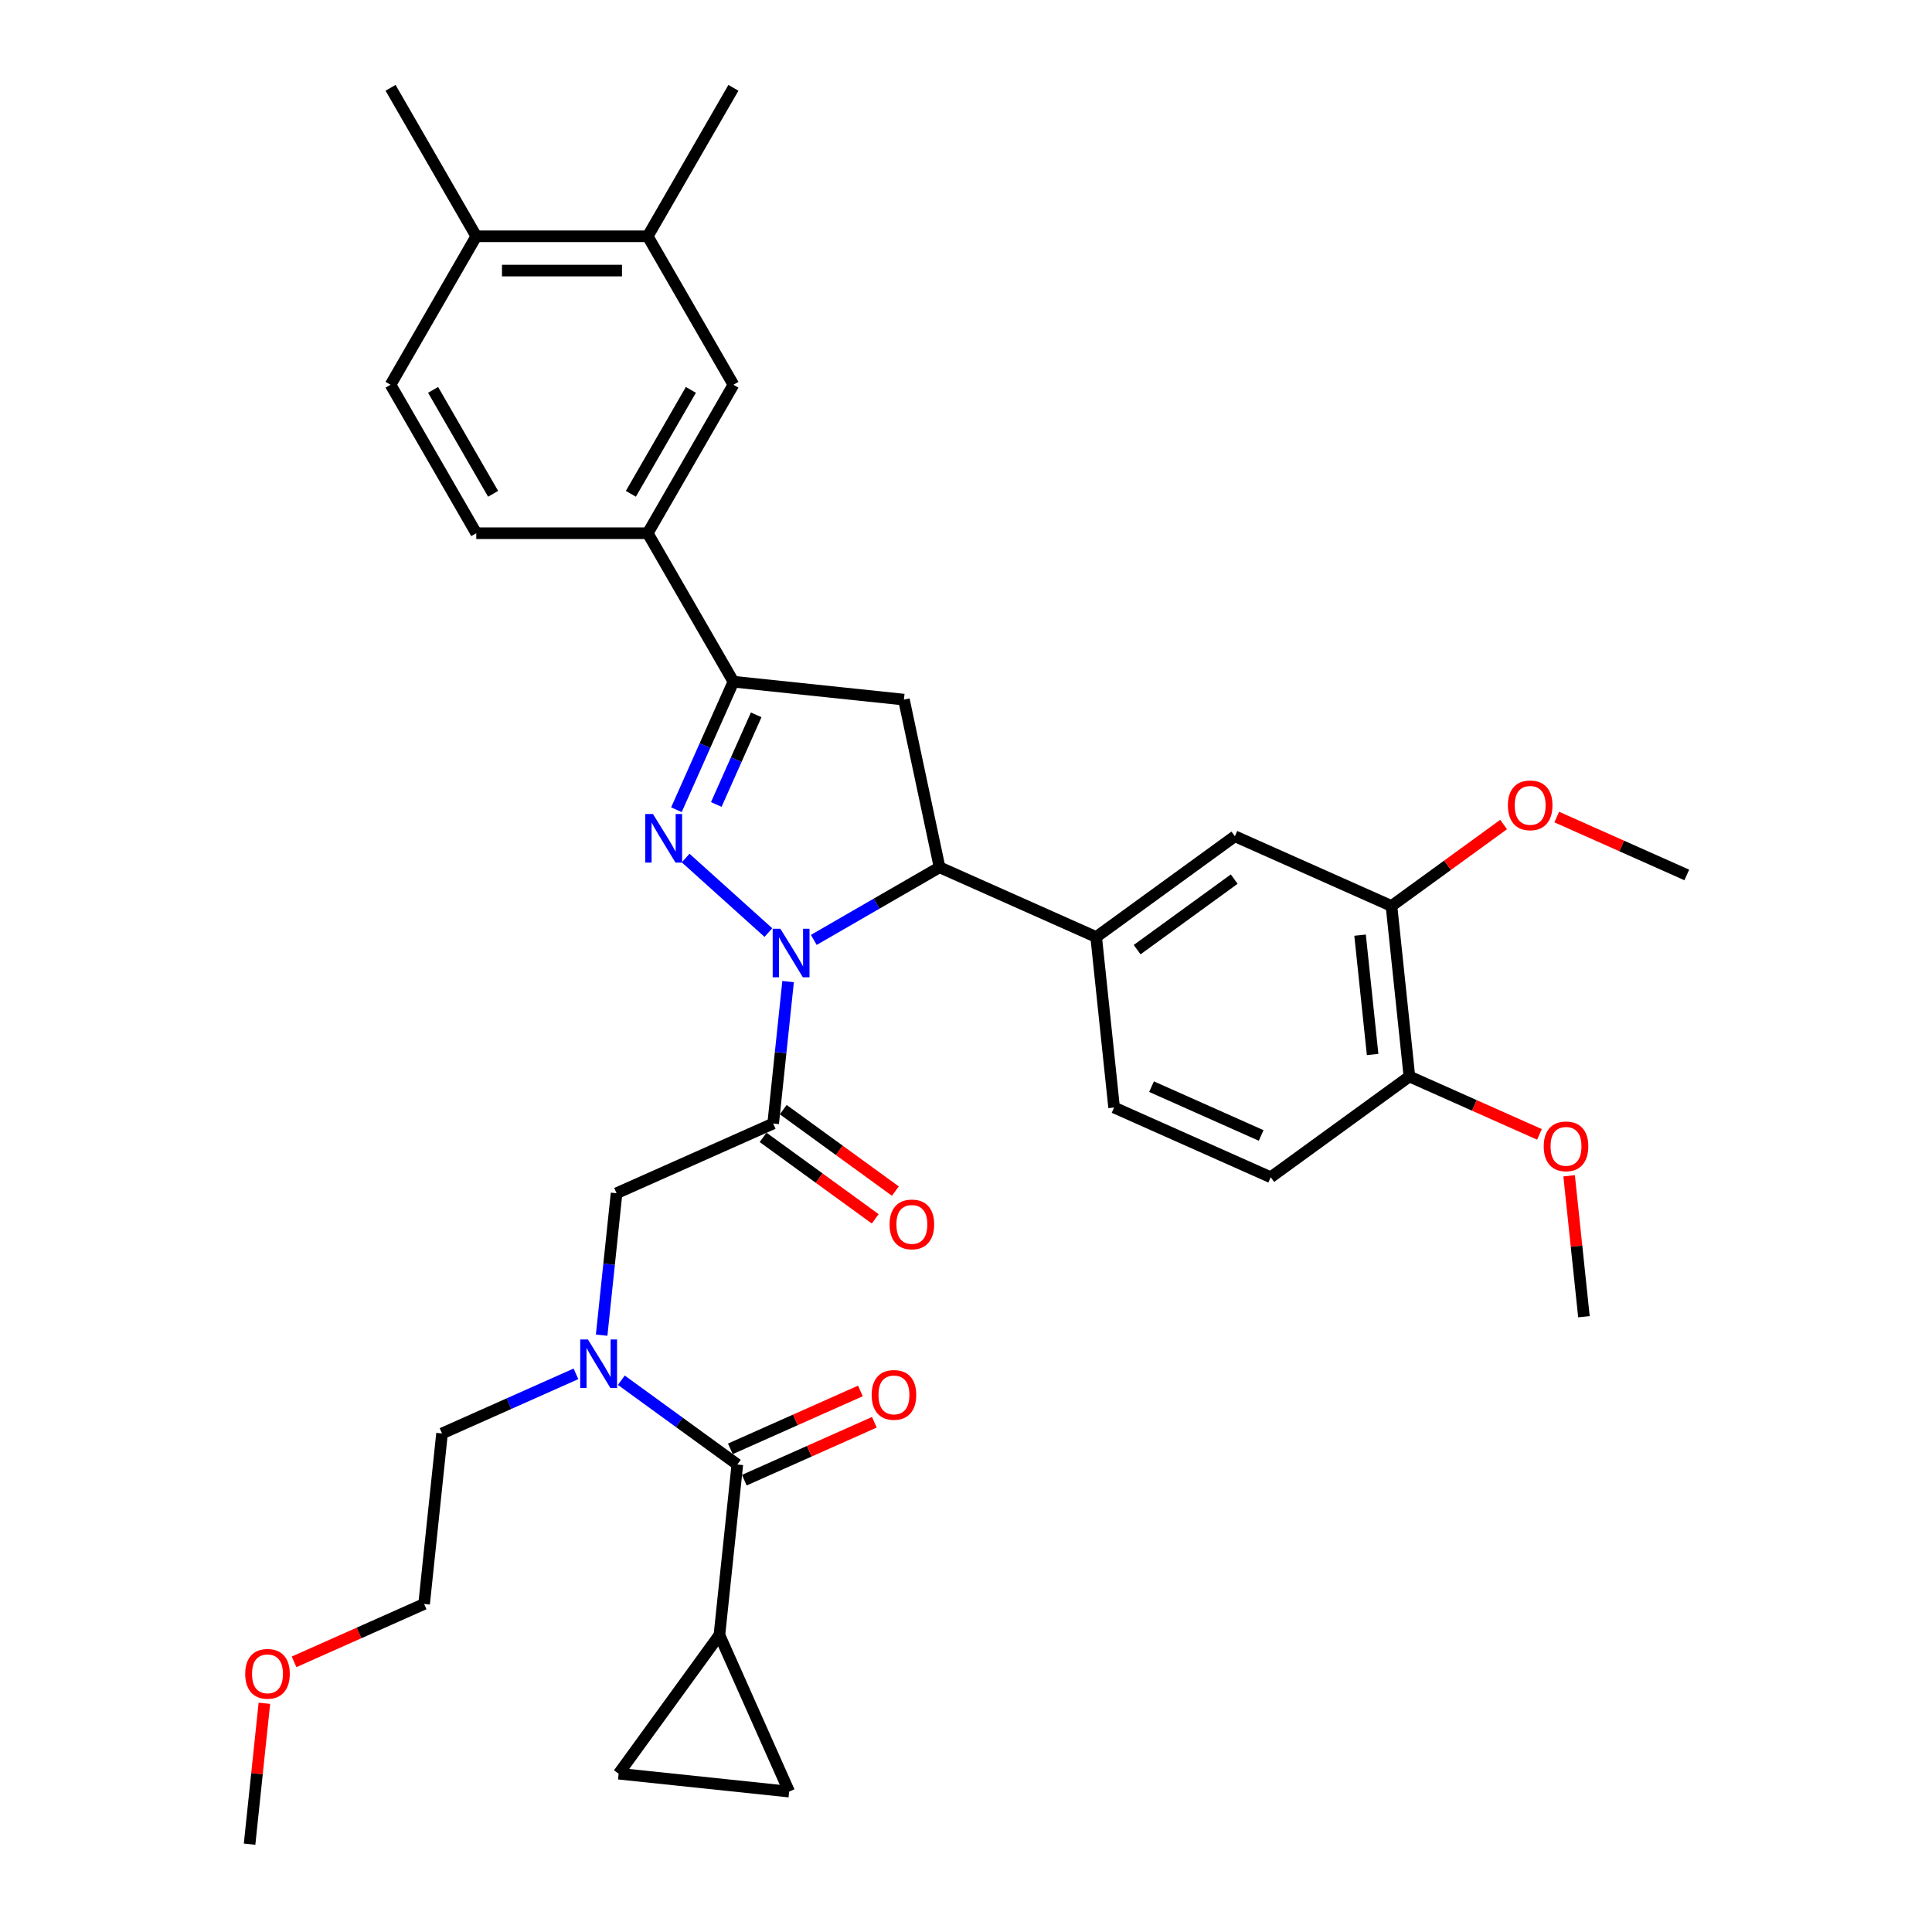 <?xml version='1.0' encoding='iso-8859-1'?>
<svg version='1.1' baseProfile='full'
              xmlns='http://www.w3.org/2000/svg'
                      xmlns:rdkit='http://www.rdkit.org/xml'
                      xmlns:xlink='http://www.w3.org/1999/xlink'
                  xml:space='preserve'
width='1000px' height='1000px' viewBox='0 0 1000 1000'>
<!-- END OF HEADER -->
<rect style='opacity:1.0;fill:#FFFFFF;stroke:none' width='1000' height='1000' x='0' y='0'> </rect>
<path class='bond-0' d='M 298.108,711.096 L 263.451,726.527' style='fill:none;fill-rule:evenodd;stroke:#0000FF;stroke-width:6px;stroke-linecap:butt;stroke-linejoin:miter;stroke-opacity:1' />
<path class='bond-0' d='M 263.451,726.527 L 228.793,741.957' style='fill:none;fill-rule:evenodd;stroke:#000000;stroke-width:6px;stroke-linecap:butt;stroke-linejoin:miter;stroke-opacity:1' />
<path class='bond-1' d='M 311.41,691.083 L 315.271,654.35' style='fill:none;fill-rule:evenodd;stroke:#0000FF;stroke-width:6px;stroke-linecap:butt;stroke-linejoin:miter;stroke-opacity:1' />
<path class='bond-1' d='M 315.271,654.35 L 319.132,617.617' style='fill:none;fill-rule:evenodd;stroke:#000000;stroke-width:6px;stroke-linecap:butt;stroke-linejoin:miter;stroke-opacity:1' />
<path class='bond-2' d='M 321.605,714.401 L 351.624,736.212' style='fill:none;fill-rule:evenodd;stroke:#0000FF;stroke-width:6px;stroke-linecap:butt;stroke-linejoin:miter;stroke-opacity:1' />
<path class='bond-2' d='M 351.624,736.212 L 381.644,758.022' style='fill:none;fill-rule:evenodd;stroke:#000000;stroke-width:6px;stroke-linecap:butt;stroke-linejoin:miter;stroke-opacity:1' />
<path class='bond-3' d='M 372.369,846.271 L 408.46,927.334' style='fill:none;fill-rule:evenodd;stroke:#000000;stroke-width:6px;stroke-linecap:butt;stroke-linejoin:miter;stroke-opacity:1' />
<path class='bond-4' d='M 372.369,846.271 L 320.212,918.058' style='fill:none;fill-rule:evenodd;stroke:#000000;stroke-width:6px;stroke-linecap:butt;stroke-linejoin:miter;stroke-opacity:1' />
<path class='bond-5' d='M 372.369,846.271 L 381.644,758.022' style='fill:none;fill-rule:evenodd;stroke:#000000;stroke-width:6px;stroke-linecap:butt;stroke-linejoin:miter;stroke-opacity:1' />
<path class='bond-6' d='M 394.979,588.705 L 423.996,609.787' style='fill:none;fill-rule:evenodd;stroke:#000000;stroke-width:6px;stroke-linecap:butt;stroke-linejoin:miter;stroke-opacity:1' />
<path class='bond-6' d='M 423.996,609.787 L 453.013,630.869' style='fill:none;fill-rule:evenodd;stroke:#FF0000;stroke-width:6px;stroke-linecap:butt;stroke-linejoin:miter;stroke-opacity:1' />
<path class='bond-6' d='M 405.41,574.347 L 434.427,595.429' style='fill:none;fill-rule:evenodd;stroke:#000000;stroke-width:6px;stroke-linecap:butt;stroke-linejoin:miter;stroke-opacity:1' />
<path class='bond-6' d='M 434.427,595.429 L 463.444,616.511' style='fill:none;fill-rule:evenodd;stroke:#FF0000;stroke-width:6px;stroke-linecap:butt;stroke-linejoin:miter;stroke-opacity:1' />
<path class='bond-7' d='M 400.195,581.526 L 319.132,617.617' style='fill:none;fill-rule:evenodd;stroke:#000000;stroke-width:6px;stroke-linecap:butt;stroke-linejoin:miter;stroke-opacity:1' />
<path class='bond-8' d='M 400.195,581.526 L 404.055,544.793' style='fill:none;fill-rule:evenodd;stroke:#000000;stroke-width:6px;stroke-linecap:butt;stroke-linejoin:miter;stroke-opacity:1' />
<path class='bond-8' d='M 404.055,544.793 L 407.916,508.061' style='fill:none;fill-rule:evenodd;stroke:#0000FF;stroke-width:6px;stroke-linecap:butt;stroke-linejoin:miter;stroke-opacity:1' />
<path class='bond-9' d='M 385.253,766.129 L 418.908,751.145' style='fill:none;fill-rule:evenodd;stroke:#000000;stroke-width:6px;stroke-linecap:butt;stroke-linejoin:miter;stroke-opacity:1' />
<path class='bond-9' d='M 418.908,751.145 L 452.562,736.161' style='fill:none;fill-rule:evenodd;stroke:#FF0000;stroke-width:6px;stroke-linecap:butt;stroke-linejoin:miter;stroke-opacity:1' />
<path class='bond-9' d='M 378.035,749.916 L 411.689,734.932' style='fill:none;fill-rule:evenodd;stroke:#000000;stroke-width:6px;stroke-linecap:butt;stroke-linejoin:miter;stroke-opacity:1' />
<path class='bond-9' d='M 411.689,734.932 L 445.344,719.948' style='fill:none;fill-rule:evenodd;stroke:#FF0000;stroke-width:6px;stroke-linecap:butt;stroke-linejoin:miter;stroke-opacity:1' />
<path class='bond-10' d='M 408.46,927.334 L 320.212,918.058' style='fill:none;fill-rule:evenodd;stroke:#000000;stroke-width:6px;stroke-linecap:butt;stroke-linejoin:miter;stroke-opacity:1' />
<path class='bond-11' d='M 152.209,860.174 L 185.864,845.19' style='fill:none;fill-rule:evenodd;stroke:#FF0000;stroke-width:6px;stroke-linecap:butt;stroke-linejoin:miter;stroke-opacity:1' />
<path class='bond-11' d='M 185.864,845.19 L 219.518,830.206' style='fill:none;fill-rule:evenodd;stroke:#000000;stroke-width:6px;stroke-linecap:butt;stroke-linejoin:miter;stroke-opacity:1' />
<path class='bond-12' d='M 136.845,881.613 L 133.013,918.079' style='fill:none;fill-rule:evenodd;stroke:#FF0000;stroke-width:6px;stroke-linecap:butt;stroke-linejoin:miter;stroke-opacity:1' />
<path class='bond-12' d='M 133.013,918.079 L 129.18,954.545' style='fill:none;fill-rule:evenodd;stroke:#000000;stroke-width:6px;stroke-linecap:butt;stroke-linejoin:miter;stroke-opacity:1' />
<path class='bond-13' d='M 228.793,741.957 L 219.518,830.206' style='fill:none;fill-rule:evenodd;stroke:#000000;stroke-width:6px;stroke-linecap:butt;stroke-linejoin:miter;stroke-opacity:1' />
<path class='bond-14' d='M 421.218,486.495 L 453.767,467.702' style='fill:none;fill-rule:evenodd;stroke:#0000FF;stroke-width:6px;stroke-linecap:butt;stroke-linejoin:miter;stroke-opacity:1' />
<path class='bond-14' d='M 453.767,467.702 L 486.316,448.91' style='fill:none;fill-rule:evenodd;stroke:#000000;stroke-width:6px;stroke-linecap:butt;stroke-linejoin:miter;stroke-opacity:1' />
<path class='bond-15' d='M 397.721,482.699 L 354.881,444.125' style='fill:none;fill-rule:evenodd;stroke:#0000FF;stroke-width:6px;stroke-linecap:butt;stroke-linejoin:miter;stroke-opacity:1' />
<path class='bond-16' d='M 379.619,352.84 L 335.252,275.993' style='fill:none;fill-rule:evenodd;stroke:#000000;stroke-width:6px;stroke-linecap:butt;stroke-linejoin:miter;stroke-opacity:1' />
<path class='bond-17' d='M 379.619,352.84 L 467.867,362.115' style='fill:none;fill-rule:evenodd;stroke:#000000;stroke-width:6px;stroke-linecap:butt;stroke-linejoin:miter;stroke-opacity:1' />
<path class='bond-18' d='M 379.619,352.84 L 364.864,385.98' style='fill:none;fill-rule:evenodd;stroke:#000000;stroke-width:6px;stroke-linecap:butt;stroke-linejoin:miter;stroke-opacity:1' />
<path class='bond-18' d='M 364.864,385.98 L 350.109,419.119' style='fill:none;fill-rule:evenodd;stroke:#0000FF;stroke-width:6px;stroke-linecap:butt;stroke-linejoin:miter;stroke-opacity:1' />
<path class='bond-18' d='M 391.405,370 L 381.077,393.198' style='fill:none;fill-rule:evenodd;stroke:#000000;stroke-width:6px;stroke-linecap:butt;stroke-linejoin:miter;stroke-opacity:1' />
<path class='bond-18' d='M 381.077,393.198 L 370.748,416.396' style='fill:none;fill-rule:evenodd;stroke:#0000FF;stroke-width:6px;stroke-linecap:butt;stroke-linejoin:miter;stroke-opacity:1' />
<path class='bond-19' d='M 467.867,362.115 L 486.316,448.91' style='fill:none;fill-rule:evenodd;stroke:#000000;stroke-width:6px;stroke-linecap:butt;stroke-linejoin:miter;stroke-opacity:1' />
<path class='bond-20' d='M 486.316,448.91 L 567.379,485.002' style='fill:none;fill-rule:evenodd;stroke:#000000;stroke-width:6px;stroke-linecap:butt;stroke-linejoin:miter;stroke-opacity:1' />
<path class='bond-21' d='M 335.252,275.993 L 379.619,199.147' style='fill:none;fill-rule:evenodd;stroke:#000000;stroke-width:6px;stroke-linecap:butt;stroke-linejoin:miter;stroke-opacity:1' />
<path class='bond-21' d='M 326.537,255.593 L 357.595,201.801' style='fill:none;fill-rule:evenodd;stroke:#000000;stroke-width:6px;stroke-linecap:butt;stroke-linejoin:miter;stroke-opacity:1' />
<path class='bond-22' d='M 335.252,275.993 L 246.517,275.993' style='fill:none;fill-rule:evenodd;stroke:#000000;stroke-width:6px;stroke-linecap:butt;stroke-linejoin:miter;stroke-opacity:1' />
<path class='bond-23' d='M 379.619,199.147 L 335.252,122.301' style='fill:none;fill-rule:evenodd;stroke:#000000;stroke-width:6px;stroke-linecap:butt;stroke-linejoin:miter;stroke-opacity:1' />
<path class='bond-24' d='M 720.23,468.937 L 729.505,557.185' style='fill:none;fill-rule:evenodd;stroke:#000000;stroke-width:6px;stroke-linecap:butt;stroke-linejoin:miter;stroke-opacity:1' />
<path class='bond-24' d='M 703.971,484.029 L 710.464,545.803' style='fill:none;fill-rule:evenodd;stroke:#000000;stroke-width:6px;stroke-linecap:butt;stroke-linejoin:miter;stroke-opacity:1' />
<path class='bond-25' d='M 720.23,468.937 L 639.167,432.845' style='fill:none;fill-rule:evenodd;stroke:#000000;stroke-width:6px;stroke-linecap:butt;stroke-linejoin:miter;stroke-opacity:1' />
<path class='bond-26' d='M 720.23,468.937 L 749.247,447.855' style='fill:none;fill-rule:evenodd;stroke:#000000;stroke-width:6px;stroke-linecap:butt;stroke-linejoin:miter;stroke-opacity:1' />
<path class='bond-26' d='M 749.247,447.855 L 778.263,426.773' style='fill:none;fill-rule:evenodd;stroke:#FF0000;stroke-width:6px;stroke-linecap:butt;stroke-linejoin:miter;stroke-opacity:1' />
<path class='bond-27' d='M 729.505,557.185 L 657.717,609.342' style='fill:none;fill-rule:evenodd;stroke:#000000;stroke-width:6px;stroke-linecap:butt;stroke-linejoin:miter;stroke-opacity:1' />
<path class='bond-28' d='M 729.505,557.185 L 763.159,572.169' style='fill:none;fill-rule:evenodd;stroke:#000000;stroke-width:6px;stroke-linecap:butt;stroke-linejoin:miter;stroke-opacity:1' />
<path class='bond-28' d='M 763.159,572.169 L 796.814,587.153' style='fill:none;fill-rule:evenodd;stroke:#FF0000;stroke-width:6px;stroke-linecap:butt;stroke-linejoin:miter;stroke-opacity:1' />
<path class='bond-29' d='M 639.167,432.845 L 567.379,485.002' style='fill:none;fill-rule:evenodd;stroke:#000000;stroke-width:6px;stroke-linecap:butt;stroke-linejoin:miter;stroke-opacity:1' />
<path class='bond-29' d='M 638.83,455.026 L 588.579,491.536' style='fill:none;fill-rule:evenodd;stroke:#000000;stroke-width:6px;stroke-linecap:butt;stroke-linejoin:miter;stroke-opacity:1' />
<path class='bond-30' d='M 657.717,609.342 L 576.654,573.25' style='fill:none;fill-rule:evenodd;stroke:#000000;stroke-width:6px;stroke-linecap:butt;stroke-linejoin:miter;stroke-opacity:1' />
<path class='bond-30' d='M 652.776,587.715 L 596.032,562.451' style='fill:none;fill-rule:evenodd;stroke:#000000;stroke-width:6px;stroke-linecap:butt;stroke-linejoin:miter;stroke-opacity:1' />
<path class='bond-31' d='M 567.379,485.002 L 576.654,573.25' style='fill:none;fill-rule:evenodd;stroke:#000000;stroke-width:6px;stroke-linecap:butt;stroke-linejoin:miter;stroke-opacity:1' />
<path class='bond-32' d='M 805.771,422.903 L 839.426,437.887' style='fill:none;fill-rule:evenodd;stroke:#FF0000;stroke-width:6px;stroke-linecap:butt;stroke-linejoin:miter;stroke-opacity:1' />
<path class='bond-32' d='M 839.426,437.887 L 873.08,452.871' style='fill:none;fill-rule:evenodd;stroke:#000000;stroke-width:6px;stroke-linecap:butt;stroke-linejoin:miter;stroke-opacity:1' />
<path class='bond-33' d='M 812.178,608.592 L 816.01,645.058' style='fill:none;fill-rule:evenodd;stroke:#FF0000;stroke-width:6px;stroke-linecap:butt;stroke-linejoin:miter;stroke-opacity:1' />
<path class='bond-33' d='M 816.01,645.058 L 819.843,681.525' style='fill:none;fill-rule:evenodd;stroke:#000000;stroke-width:6px;stroke-linecap:butt;stroke-linejoin:miter;stroke-opacity:1' />
<path class='bond-34' d='M 335.252,122.301 L 379.619,45.455' style='fill:none;fill-rule:evenodd;stroke:#000000;stroke-width:6px;stroke-linecap:butt;stroke-linejoin:miter;stroke-opacity:1' />
<path class='bond-35' d='M 335.252,122.301 L 246.517,122.301' style='fill:none;fill-rule:evenodd;stroke:#000000;stroke-width:6px;stroke-linecap:butt;stroke-linejoin:miter;stroke-opacity:1' />
<path class='bond-35' d='M 321.941,140.048 L 259.827,140.048' style='fill:none;fill-rule:evenodd;stroke:#000000;stroke-width:6px;stroke-linecap:butt;stroke-linejoin:miter;stroke-opacity:1' />
<path class='bond-36' d='M 246.517,122.301 L 202.15,199.147' style='fill:none;fill-rule:evenodd;stroke:#000000;stroke-width:6px;stroke-linecap:butt;stroke-linejoin:miter;stroke-opacity:1' />
<path class='bond-37' d='M 246.517,122.301 L 202.15,45.455' style='fill:none;fill-rule:evenodd;stroke:#000000;stroke-width:6px;stroke-linecap:butt;stroke-linejoin:miter;stroke-opacity:1' />
<path class='bond-38' d='M 246.517,275.993 L 202.15,199.147' style='fill:none;fill-rule:evenodd;stroke:#000000;stroke-width:6px;stroke-linecap:butt;stroke-linejoin:miter;stroke-opacity:1' />
<path class='bond-38' d='M 255.231,255.593 L 224.174,201.801' style='fill:none;fill-rule:evenodd;stroke:#000000;stroke-width:6px;stroke-linecap:butt;stroke-linejoin:miter;stroke-opacity:1' />
<path  class='atom-0' d='M 304.302 693.301
L 312.536 706.611
Q 313.353 707.924, 314.666 710.302
Q 315.979 712.681, 316.05 712.822
L 316.05 693.301
L 319.386 693.301
L 319.386 718.43
L 315.944 718.43
L 307.106 703.878
Q 306.076 702.174, 304.976 700.222
Q 303.911 698.27, 303.592 697.667
L 303.592 718.43
L 300.326 718.43
L 300.326 693.301
L 304.302 693.301
' fill='#0000FF'/>
<path  class='atom-3' d='M 460.447 633.754
Q 460.447 627.72, 463.428 624.348
Q 466.41 620.976, 471.982 620.976
Q 477.555 620.976, 480.536 624.348
Q 483.518 627.72, 483.518 633.754
Q 483.518 639.859, 480.501 643.337
Q 477.484 646.78, 471.982 646.78
Q 466.445 646.78, 463.428 643.337
Q 460.447 639.894, 460.447 633.754
M 471.982 643.94
Q 475.816 643.94, 477.874 641.385
Q 479.968 638.794, 479.968 633.754
Q 479.968 628.82, 477.874 626.335
Q 475.816 623.815, 471.982 623.815
Q 468.149 623.815, 466.055 626.3
Q 463.996 628.784, 463.996 633.754
Q 463.996 638.829, 466.055 641.385
Q 468.149 643.94, 471.982 643.94
' fill='#FF0000'/>
<path  class='atom-6' d='M 451.171 722.002
Q 451.171 715.968, 454.153 712.596
Q 457.134 709.224, 462.707 709.224
Q 468.279 709.224, 471.261 712.596
Q 474.242 715.968, 474.242 722.002
Q 474.242 728.107, 471.225 731.585
Q 468.209 735.028, 462.707 735.028
Q 457.17 735.028, 454.153 731.585
Q 451.171 728.142, 451.171 722.002
M 462.707 732.189
Q 466.54 732.189, 468.599 729.633
Q 470.693 727.042, 470.693 722.002
Q 470.693 717.068, 468.599 714.584
Q 466.54 712.064, 462.707 712.064
Q 458.874 712.064, 456.78 714.548
Q 454.721 717.033, 454.721 722.002
Q 454.721 727.078, 456.78 729.633
Q 458.874 732.189, 462.707 732.189
' fill='#FF0000'/>
<path  class='atom-9' d='M 126.92 866.368
Q 126.92 860.334, 129.901 856.962
Q 132.883 853.59, 138.455 853.59
Q 144.028 853.59, 147.009 856.962
Q 149.991 860.334, 149.991 866.368
Q 149.991 872.473, 146.974 875.951
Q 143.957 879.394, 138.455 879.394
Q 132.918 879.394, 129.901 875.951
Q 126.92 872.509, 126.92 866.368
M 138.455 876.555
Q 142.289 876.555, 144.347 873.999
Q 146.441 871.408, 146.441 866.368
Q 146.441 861.434, 144.347 858.95
Q 142.289 856.43, 138.455 856.43
Q 134.622 856.43, 132.528 858.914
Q 130.469 861.399, 130.469 866.368
Q 130.469 871.444, 132.528 873.999
Q 134.622 876.555, 138.455 876.555
' fill='#FF0000'/>
<path  class='atom-11' d='M 403.915 480.713
L 412.15 494.023
Q 412.966 495.336, 414.279 497.714
Q 415.593 500.092, 415.664 500.234
L 415.664 480.713
L 419 480.713
L 419 505.842
L 415.557 505.842
L 406.719 491.29
Q 405.69 489.586, 404.589 487.634
Q 403.525 485.682, 403.205 485.078
L 403.205 505.842
L 399.94 505.842
L 399.94 480.713
L 403.915 480.713
' fill='#0000FF'/>
<path  class='atom-15' d='M 337.973 421.338
L 346.207 434.648
Q 347.023 435.961, 348.337 438.339
Q 349.65 440.717, 349.721 440.859
L 349.721 421.338
L 353.057 421.338
L 353.057 446.467
L 349.615 446.467
L 340.777 431.915
Q 339.747 430.211, 338.647 428.259
Q 337.582 426.307, 337.263 425.704
L 337.263 446.467
L 333.997 446.467
L 333.997 421.338
L 337.973 421.338
' fill='#0000FF'/>
<path  class='atom-24' d='M 780.482 416.851
Q 780.482 410.817, 783.463 407.445
Q 786.445 404.073, 792.017 404.073
Q 797.59 404.073, 800.571 407.445
Q 803.553 410.817, 803.553 416.851
Q 803.553 422.956, 800.536 426.434
Q 797.519 429.877, 792.017 429.877
Q 786.48 429.877, 783.463 426.434
Q 780.482 422.991, 780.482 416.851
M 792.017 427.037
Q 795.851 427.037, 797.909 424.482
Q 800.003 421.891, 800.003 416.851
Q 800.003 411.917, 797.909 409.433
Q 795.851 406.913, 792.017 406.913
Q 788.184 406.913, 786.09 409.397
Q 784.031 411.882, 784.031 416.851
Q 784.031 421.926, 786.09 424.482
Q 788.184 427.037, 792.017 427.037
' fill='#FF0000'/>
<path  class='atom-25' d='M 799.032 593.347
Q 799.032 587.313, 802.014 583.942
Q 804.995 580.57, 810.568 580.57
Q 816.14 580.57, 819.122 583.942
Q 822.103 587.313, 822.103 593.347
Q 822.103 599.452, 819.086 602.931
Q 816.069 606.374, 810.568 606.374
Q 805.031 606.374, 802.014 602.931
Q 799.032 599.488, 799.032 593.347
M 810.568 603.534
Q 814.401 603.534, 816.46 600.979
Q 818.554 598.388, 818.554 593.347
Q 818.554 588.414, 816.46 585.929
Q 814.401 583.409, 810.568 583.409
Q 806.735 583.409, 804.64 585.894
Q 802.582 588.378, 802.582 593.347
Q 802.582 598.423, 804.64 600.979
Q 806.735 603.534, 810.568 603.534
' fill='#FF0000'/>
</svg>
